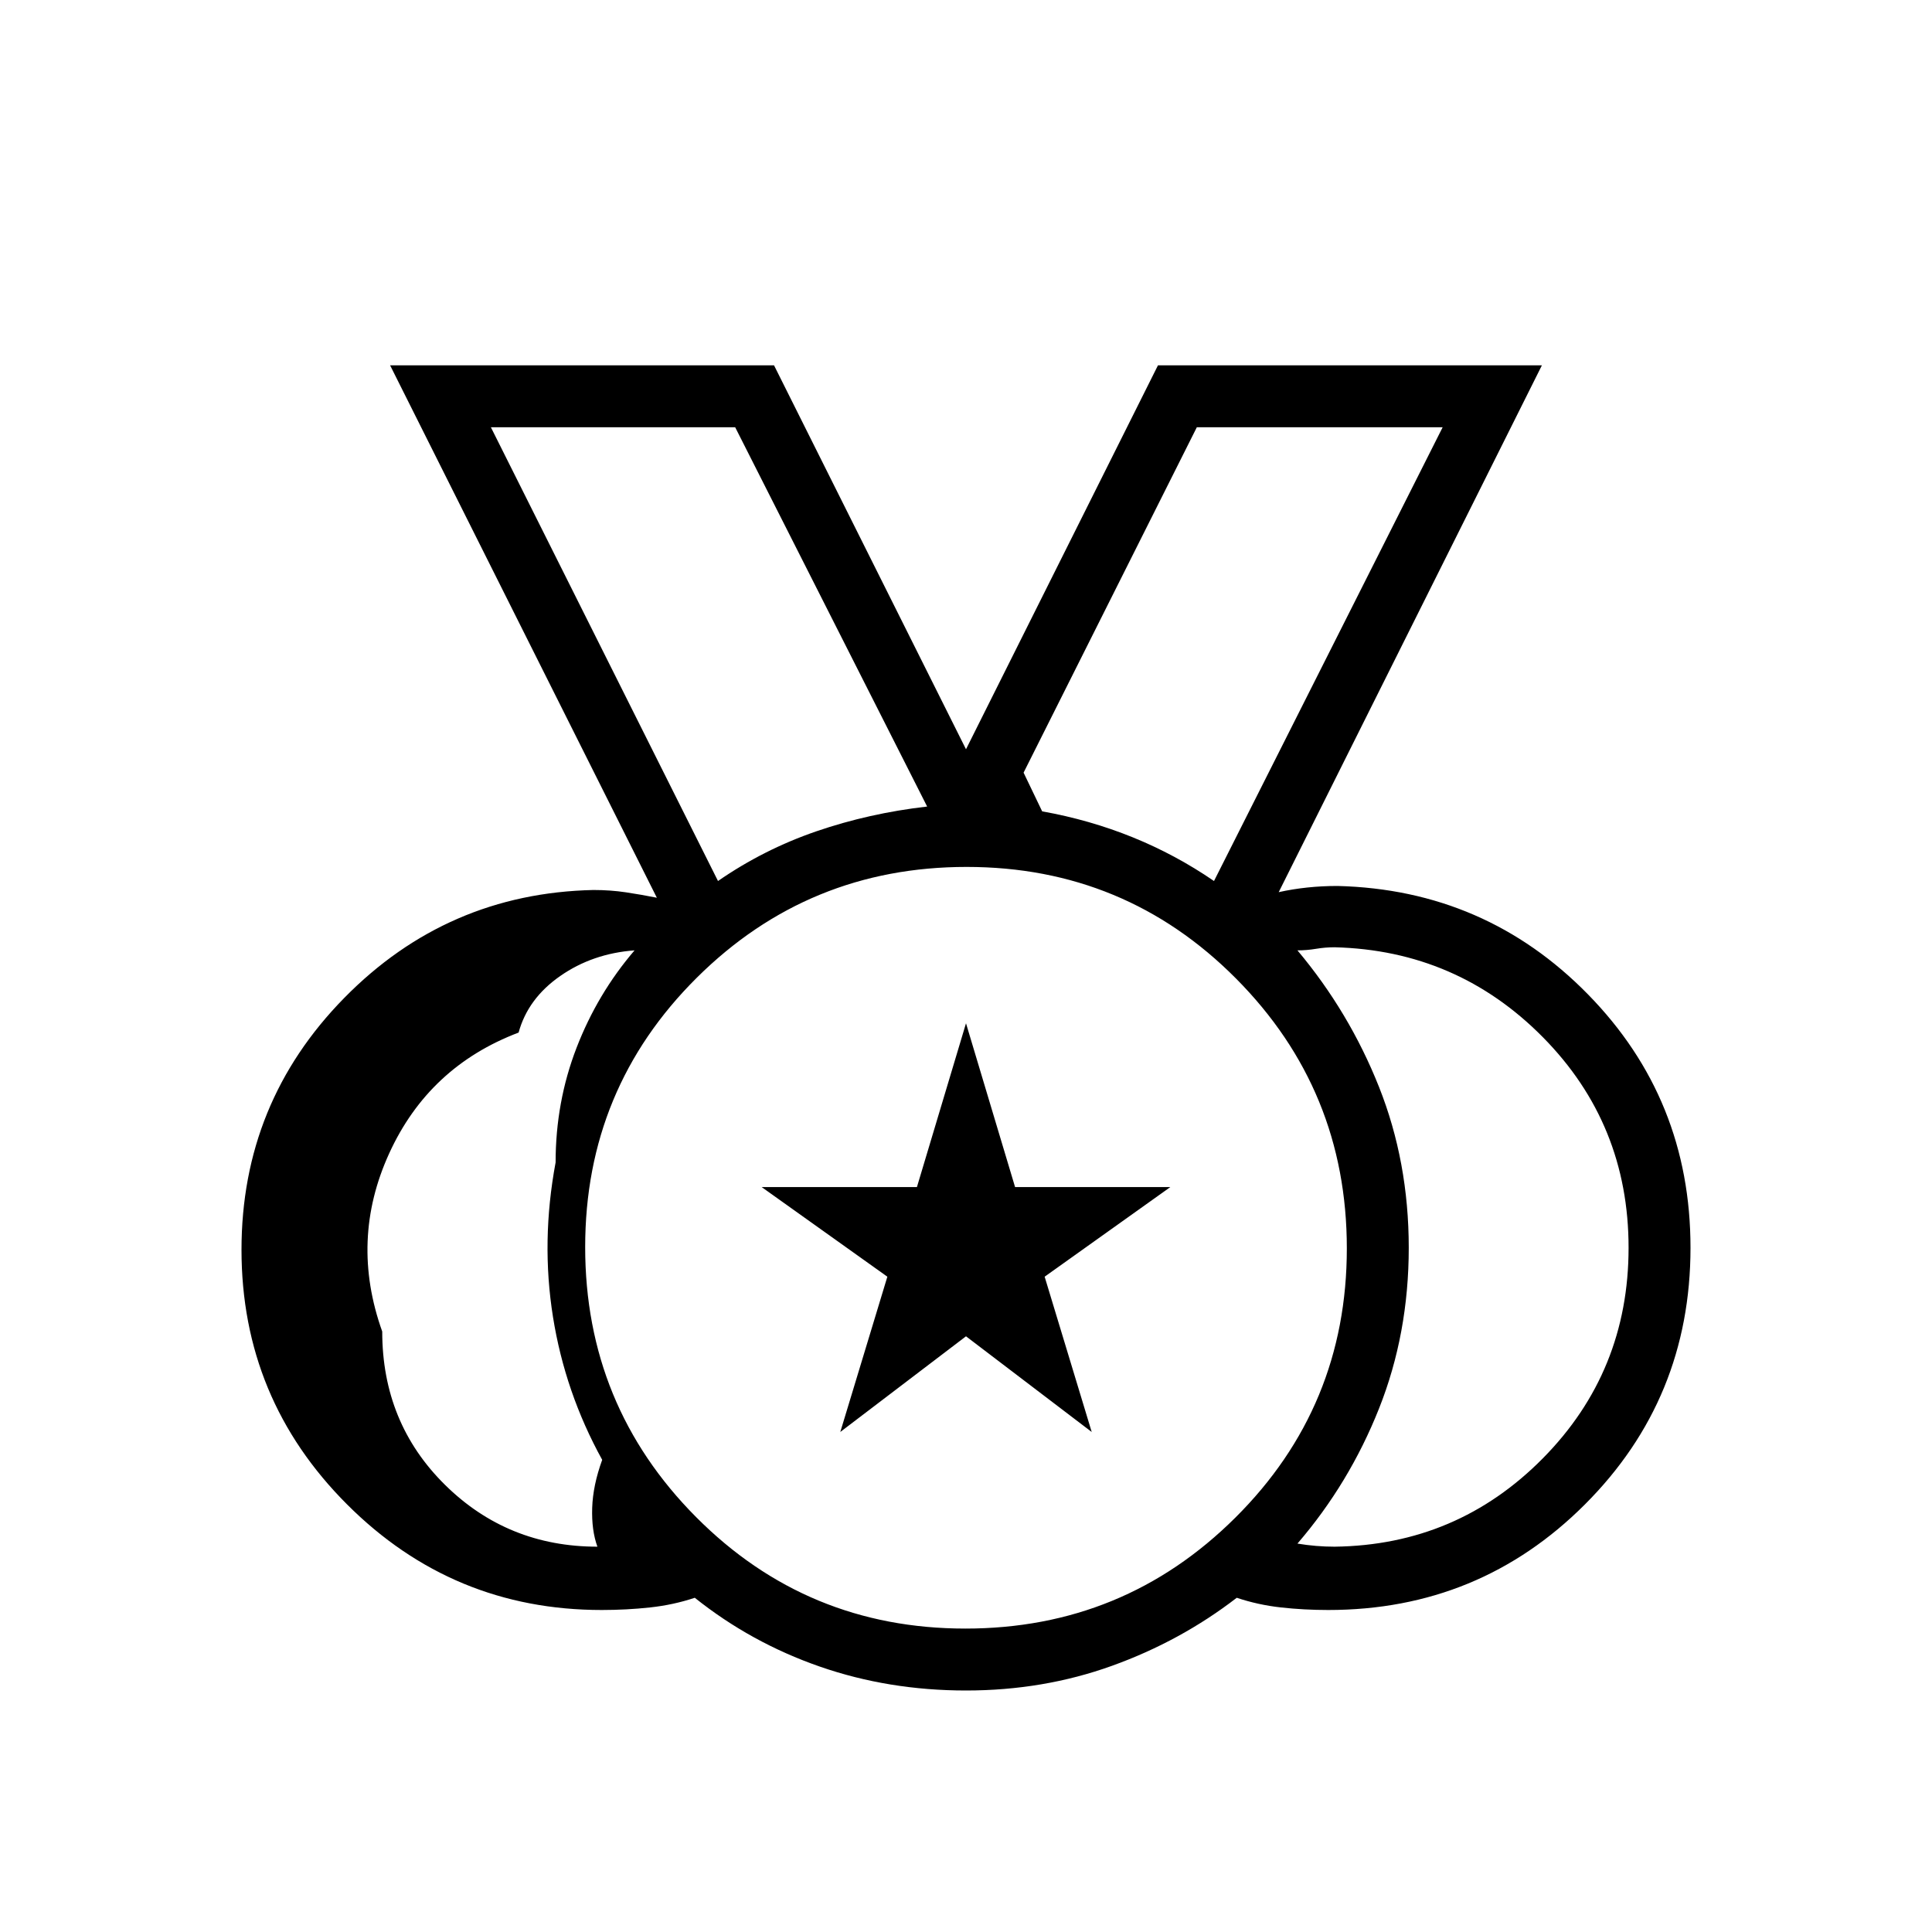 <svg xmlns="http://www.w3.org/2000/svg" height="48" viewBox="0 -960 960 960" width="48"><path d="M479.674-150.769q78.711 0 134.134-55.097 55.423-55.098 55.423-133.808 0-78.711-55.097-134.134-55.098-55.423-133.808-55.423-78.711 0-134.134 55.097-55.423 55.098-55.423 133.808 0 78.711 55.097 134.134 55.098 55.423 133.808 55.423ZM356.769-522.231q22.734-15.718 48.906-24.705 26.171-8.987 55.017-12.295l-95.384-188.462H243.923l112.846 225.462Zm246.462 0 113.615-225.462H594.692l-86.077 171.616 9.231 19.231q23.616 4.23 44.962 12.884 21.346 8.654 40.423 21.731Zm-306.385 330.77q-2.949-8.137-2.59-19.3t4.974-23.855q-18.461-33.462-24.461-71.039t1.308-76.73q0-30 10.384-56.923 10.385-26.923 28.846-48.461-20.846 1.538-36.923 12.731-16.077 11.192-20.692 28.116-44.616 16.923-64.307 60.038-19.692 43.116-3.461 88.5 0 45.384 31.153 76.153 31.154 30.77 75.769 30.77Zm366.308 0q60.846-.77 103.461-43.885Q809.231-278.462 809.231-340t-42.616-104.654Q724-487.769 663.154-489.308q-4.615 0-9.231.769-4.615.77-9.23.77 25.769 30.692 40.538 67.884Q700-382.692 700-340q0 42.692-14.769 79.885-14.769 37.192-40.538 67.115 4.615.769 9.23 1.154 4.616.385 9.231.385ZM480-120q-38.462 0-72.654-11.884-34.192-11.885-62.115-34.193-10.539 3.539-22.231 4.808Q311.308-160 299-160q-74.077 0-126.539-52.461Q120-264.923 120-339q0-73.154 51.077-125.154t123.769-53.615q8.462 0 16.154 1.153 7.692 1.154 15.384 2.693L193.846-778.462h190.769L480-587.693l95.385-190.769h190.769L635.385-516.693q6.923-1.538 14.231-2.307 7.307-.769 14.999-.769 73.462 1.846 124.424 53.846Q840-413.923 840-340q0 75.077-52.461 127.539Q735.077-160 660-160q-12.077 0-23.5-1.269t-21.961-4.808q-27.924 21.539-62.001 33.808Q518.462-120 480-120Zm0-220ZM356.769-522.231 243.923-747.693l112.846 225.462Zm246.462 0 113.615-225.462-113.615 225.462Zm-185.693 273.77 23.385-77.154-62.462-44.539h77.154L480-451.539l24.385 81.385h77.154l-62.462 44.539 23.385 77.154L480-296l-62.462 47.539Z"/></svg>